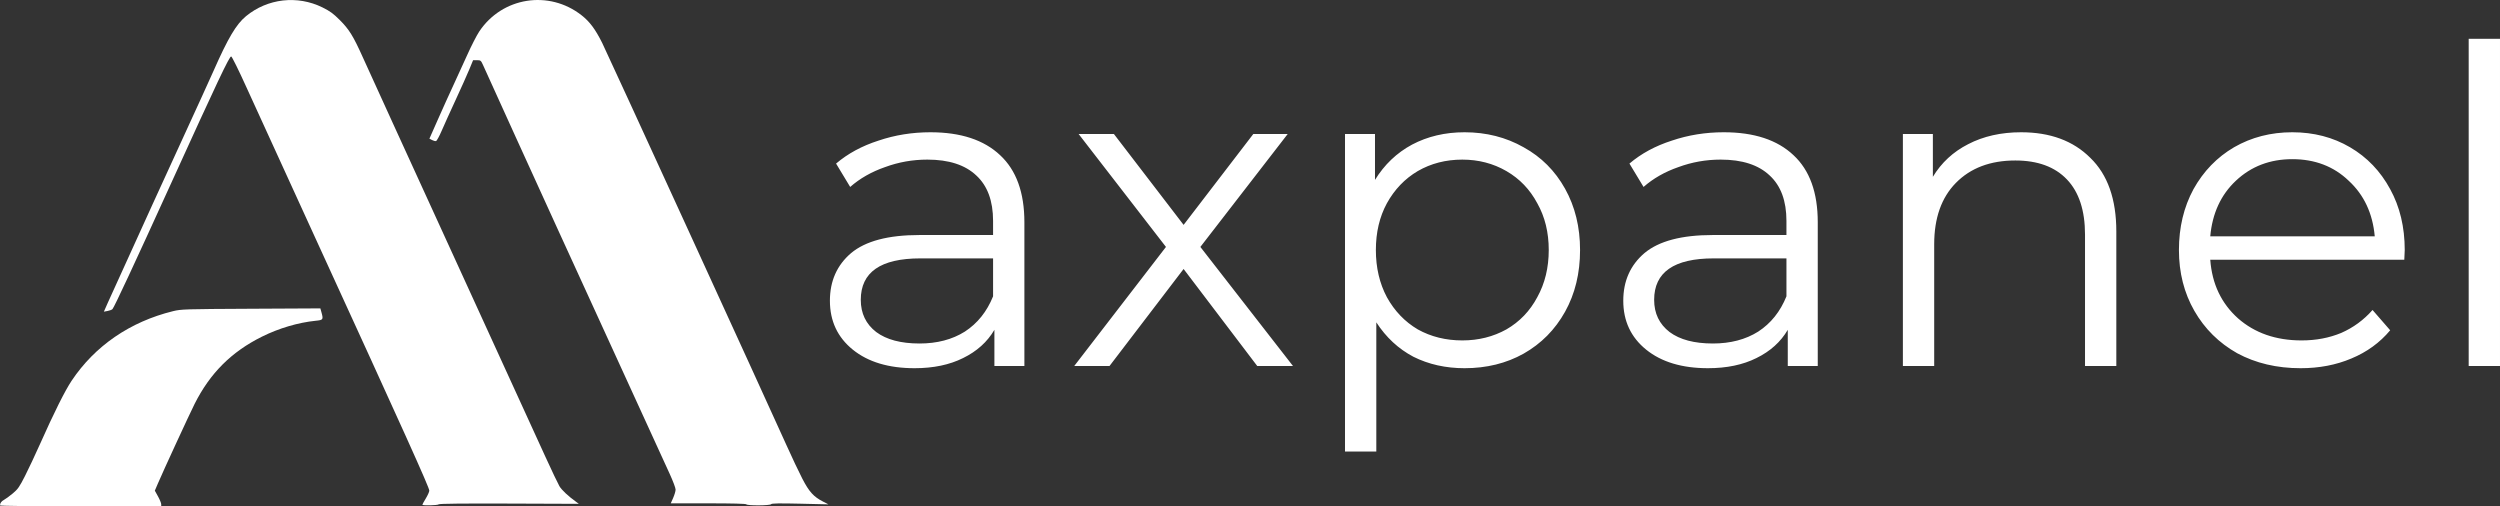 <?xml version="1.0" encoding="UTF-8" standalone="no"?>
<!-- Created with Inkscape (http://www.inkscape.org/) -->

<svg
   width="668.705mm"
   height="135.425mm"
   viewBox="0 0 668.705 135.425"
   version="1.1"
   id="svg1"
   xml:space="preserve"
   inkscape:version="1.3.2 (091e20e, 2023-11-25, custom)"
   sodipodi:docname="header_maxpanel.svg"
   xmlns:inkscape="http://www.inkscape.org/namespaces/inkscape"
   xmlns:sodipodi="http://sodipodi.sourceforge.net/DTD/sodipodi-0.dtd"
   xmlns="http://www.w3.org/2000/svg"
   xmlns:svg="http://www.w3.org/2000/svg"><rect x="0" y="0" width="668.705" height="135.425" fill="#333333" stroke="none"/><sodipodi:namedview
     id="namedview1"
     pagecolor="#ffffff"
     bordercolor="#000000"
     borderopacity="0.25"
     inkscape:showpageshadow="2"
     inkscape:pageopacity="0.0"
     inkscape:pagecheckerboard="0"
     inkscape:deskcolor="#d1d1d1"
     inkscape:document-units="mm"
     inkscape:zoom="0.35411406"
     inkscape:cx="933.3151"
     inkscape:cy="94.602287"
     inkscape:window-width="1920"
     inkscape:window-height="991"
     inkscape:window-x="-9"
     inkscape:window-y="-9"
     inkscape:window-maximized="1"
     inkscape:current-layer="g11" /><defs
     id="defs1" /><g
     inkscape:label="Camada 1"
     inkscape:groupmode="layer"
     id="layer1"
     transform="translate(159.502,-112.998)"><g
       id="g11"><path
         d="m -14.842,113.016 c -1.267,-0.055 -2.533,0.017 -3.778,0.216 -1.245,0.199 -2.47,0.523 -3.655,0.969 -1.185,0.446 -2.329,1.015 -3.414,1.702 -1.085,0.688 -2.109,1.494 -3.054,2.417 -0.945,0.923 -1.81,1.961 -2.575,3.112 -0.669,1.007 -2.087,3.768 -3.15,6.136 -1.063,2.368 -2.738,6.032 -3.722,8.142 -0.984,2.11 -2.839,6.209 -4.121,9.108 l -2.332,5.272 0.696,0.361 c 0.383,0.199 0.861,0.327 1.064,0.285 0.203,-0.042 0.88,-1.267 1.505,-2.722 0.625,-1.455 2.322,-5.206 3.77,-8.334 1.449,-3.129 3.088,-6.79 3.643,-8.136 l 1.009,-2.447 h 1.035 c 0.496,0 0.762,0.014 0.978,0.195 0.216,0.181 0.384,0.528 0.685,1.194 10.09,22.308 26.439,58.116 49.905,109.303 0.858,1.872 1.56,3.743 1.56,4.159 0,0.416 -0.291,1.414 -0.647,2.219 l -0.647,1.463 h 10.024 c 6.397,0 10.083,0.096 10.187,0.265 0.119,0.192 1.719,0.279 3.319,0.269 1.6,-0.01 3.201,-0.116 3.32,-0.31 0.139,-0.225 2.162,-0.259 7.755,-0.129 l 7.566,0.177 -1.425,-0.732 c -0.638,-0.327 -1.19,-0.655 -1.689,-1.018 -0.499,-0.363 -0.944,-0.76 -1.366,-1.228 -0.845,-0.935 -1.599,-2.147 -2.512,-3.914 -0.914,-1.768 -2.82,-5.795 -4.235,-8.947 C 45.655,220.471 2.847,127.027 1.567,124.466 c -0.917,-1.835 -1.752,-3.257 -2.631,-4.433 -0.879,-1.176 -1.802,-2.108 -2.895,-2.963 -1.093,-0.855 -2.244,-1.572 -3.434,-2.154 -1.19,-0.582 -2.419,-1.03 -3.667,-1.345 -1.248,-0.316 -2.515,-0.499 -3.782,-0.554 z"
         id="path4"
         style="fill:#ffffff" /><path
         d="m -81.157,113.013 c -0.896,-0.024 -1.792,0.016 -2.68,0.118 -0.888,0.102 -1.769,0.268 -2.636,0.495 -0.867,0.227 -1.719,0.517 -2.55,0.867 -0.831,0.351 -1.641,0.762 -2.422,1.235 -0.782,0.472 -1.535,1.005 -2.253,1.597 -0.656,0.541 -1.284,1.176 -1.918,1.961 -0.634,0.785 -1.273,1.721 -1.952,2.865 -1.358,2.287 -2.875,5.406 -4.821,9.813 -0.878,1.988 -2.289,5.103 -3.136,6.922 -3.159,6.787 -23.208,50.721 -25.097,54.996 l -1.095,2.477 0.991,-0.181 c 0.545,-0.099 1.13,-0.321 1.302,-0.492 0.456,-0.456 5.858,-12.043 15.747,-33.781 6.136,-13.487 10.025,-21.964 12.437,-27.057 1.206,-2.547 2.043,-4.247 2.607,-5.305 0.564,-1.058 0.856,-1.474 0.971,-1.45 0.213,0.044 2.01,3.681 4.092,8.28 2.042,4.511 10.233,22.43 18.203,39.82 12.038,26.268 19.712,43.07 24.376,53.408 4.664,10.338 6.319,14.212 6.319,14.626 0,0.306 -0.417,1.242 -0.926,2.08 -0.509,0.838 -0.926,1.598 -0.926,1.688 0,0.139 1.028,0.184 2.091,0.159 1.063,-0.025 2.162,-0.121 2.305,-0.263 0.177,-0.177 6.563,-0.245 18.867,-0.198 l 18.598,0.07 -0.733,-0.529 c -1.071,-0.772 -2.039,-1.565 -2.816,-2.295 -0.777,-0.73 -1.363,-1.397 -1.667,-1.917 -0.376,-0.642 -2.062,-4.184 -3.747,-7.87 -3.029,-6.63 -28.353,-62.001 -40.639,-88.856 -3.495,-7.64 -7.185,-15.736 -8.199,-17.992 -1.274,-2.833 -2.187,-4.697 -3.095,-6.164 -0.908,-1.467 -1.81,-2.539 -3.062,-3.789 -0.872,-0.871 -1.528,-1.466 -2.218,-1.969 -0.691,-0.503 -1.416,-0.913 -2.426,-1.412 -0.836,-0.413 -1.693,-0.76 -2.563,-1.041 -0.87,-0.282 -1.753,-0.499 -2.643,-0.651 -0.89,-0.152 -1.787,-0.24 -2.683,-0.264 z"
         id="path3"
         style="fill:#ffffff" /><path
         d="m -73.809,195.484 0.279,1.004 c 0.139,0.499 0.239,0.88 0.279,1.174 0.041,0.294 0.022,0.5 -0.076,0.651 -0.098,0.15 -0.276,0.244 -0.554,0.314 -0.278,0.069 -0.655,0.113 -1.153,0.164 -1.181,0.119 -2.385,0.303 -3.599,0.547 -1.213,0.244 -2.436,0.547 -3.653,0.906 -2.434,0.719 -4.848,1.661 -7.127,2.793 -2.045,1.015 -3.936,2.133 -5.686,3.367 -1.75,1.234 -3.361,2.585 -4.845,4.065 -1.484,1.481 -2.841,3.092 -4.087,4.847 -1.245,1.755 -2.378,3.655 -3.413,5.713 -1.392,2.769 -8.369,17.89 -9.813,21.269 l -0.83,1.943 0.856,1.544 c 0.47,0.849 0.855,1.791 0.855,2.092 v 0.548 h -21.564 c -12.919,0 -21.564,-0.097 -21.564,-0.243 0,-0.298 0.096,-0.581 0.279,-0.833 0.183,-0.252 0.452,-0.474 0.797,-0.653 0.411,-0.212 1.456,-0.977 2.323,-1.699 0.69,-0.574 1.138,-1.008 1.601,-1.668 0.464,-0.66 0.943,-1.548 1.696,-3.029 0.946,-1.862 2.755,-5.707 4.019,-8.544 1.869,-4.197 3.531,-7.752 4.951,-10.595 1.419,-2.843 2.596,-4.973 3.495,-6.322 0.777,-1.165 1.604,-2.286 2.479,-3.36 0.875,-1.074 1.798,-2.103 2.767,-3.084 0.969,-0.981 1.983,-1.913 3.041,-2.797 1.058,-0.884 2.159,-1.718 3.301,-2.502 1.142,-0.784 2.326,-1.517 3.548,-2.197 1.222,-0.681 2.482,-1.309 3.78,-1.883 1.297,-0.574 2.631,-1.094 3.999,-1.559 1.368,-0.465 2.77,-0.874 4.203,-1.226 1.09,-0.268 1.846,-0.408 4.557,-0.493 2.711,-0.085 7.377,-0.114 16.287,-0.159 z"
         id="path2"
         style="fill:#ffffff" /><path
         style="font-size:117.961px;font-family:Montserrat;-inkscape-font-specification:'Montserrat, Normal';stroke-width:2.424;fill:#ffffff"
         d="m 89.379,148.376 q 12.15,0 18.638,6.134 6.488,6.016 6.488,17.93 v 38.455 h -8.021 v -9.673 q -2.831,4.836 -8.375,7.55 -5.426,2.713 -12.976,2.713 -10.381,0 -16.515,-4.954 -6.134,-4.954 -6.134,-13.094 0,-7.903 5.662,-12.74 5.78,-4.836 18.284,-4.836 h 19.699 v -3.775 q 0,-8.021 -4.483,-12.15 -4.483,-4.247 -13.094,-4.247 -5.898,0 -11.324,2.005 -5.426,1.887 -9.319,5.308 l -3.775,-6.252 q 4.718,-4.011 11.324,-6.134 6.606,-2.241 13.919,-2.241 z m -2.949,56.503 q 7.078,0 12.15,-3.185 5.072,-3.303 7.549,-9.437 V 182.112 H 86.666 q -15.925,0 -15.925,11.088 0,5.426 4.129,8.611 4.129,3.067 11.56,3.067 z m 90.358,6.016 -19.699,-25.951 -19.817,25.951 h -9.437 l 24.536,-31.849 -23.356,-30.198 h 9.437 l 18.638,24.3 18.638,-24.3 h 9.201 l -23.356,30.198 24.772,31.849 z M 232.23,148.376 q 8.729,0 15.807,4.011 7.078,3.893 11.088,11.088 4.011,7.196 4.011,16.397 0,9.319 -4.011,16.515 -4.011,7.196 -11.088,11.206 -6.96,3.893 -15.807,3.893 -7.55,0 -13.683,-3.067 -6.016,-3.185 -9.909,-9.201 v 34.563 h -8.375 v -84.932 h 8.021 v 12.268 q 3.775,-6.134 9.909,-9.437 6.252,-3.303 14.037,-3.303 z m -0.59,55.678 q 6.488,0 11.796,-2.949 5.308,-3.067 8.257,-8.611 3.067,-5.544 3.067,-12.622 0,-7.078 -3.067,-12.504 -2.949,-5.544 -8.257,-8.611 -5.308,-3.067 -11.796,-3.067 -6.606,0 -11.914,3.067 -5.19,3.067 -8.257,8.611 -2.949,5.426 -2.949,12.504 0,7.078 2.949,12.622 3.067,5.544 8.257,8.611 5.308,2.949 11.914,2.949 z m 69.951,-55.678 q 12.15,0 18.638,6.134 6.488,6.016 6.488,17.93 v 38.455 h -8.021 v -9.673 q -2.831,4.836 -8.375,7.55 -5.426,2.713 -12.976,2.713 -10.381,0 -16.515,-4.954 -6.134,-4.954 -6.134,-13.094 0,-7.903 5.662,-12.74 5.78,-4.836 18.284,-4.836 h 19.699 v -3.775 q 0,-8.021 -4.483,-12.15 -4.483,-4.247 -13.094,-4.247 -5.898,0 -11.324,2.005 -5.426,1.887 -9.319,5.308 l -3.775,-6.252 q 4.718,-4.011 11.324,-6.134 6.606,-2.241 13.919,-2.241 z m -2.949,56.503 q 7.078,0 12.15,-3.185 5.072,-3.303 7.55,-9.437 v -10.145 h -19.464 q -15.925,0 -15.925,11.088 0,5.426 4.129,8.611 4.129,3.067 11.56,3.067 z m 82.455,-56.503 q 11.678,0 18.52,6.842 6.96,6.724 6.96,19.699 v 35.978 h -8.375 v -35.152 q 0,-9.673 -4.836,-14.745 -4.836,-5.072 -13.801,-5.072 -10.027,0 -15.925,6.016 -5.78,5.898 -5.78,16.397 v 32.557 h -8.375 v -62.047 h 8.021 v 11.442 q 3.421,-5.662 9.437,-8.729 6.134,-3.185 14.155,-3.185 z M 483.605,182.466 h -51.903 q 0.708,9.673 7.432,15.689 6.724,5.898 16.986,5.898 5.78,0 10.616,-2.005 4.836,-2.123 8.375,-6.134 l 4.718,5.426 q -4.129,4.954 -10.381,7.55 -6.134,2.595 -13.566,2.595 -9.555,0 -16.986,-4.011 -7.314,-4.129 -11.442,-11.324 -4.129,-7.196 -4.129,-16.279 0,-9.083 3.893,-16.279 4.011,-7.196 10.852,-11.206 6.96,-4.011 15.571,-4.011 8.611,0 15.453,4.011 6.842,4.011 10.734,11.206 3.893,7.078 3.893,16.279 z m -29.962,-26.895 q -8.965,0 -15.099,5.78 -6.016,5.662 -6.842,14.863 h 43.999 q -0.826,-9.201 -6.96,-14.863 -6.016,-5.78 -15.099,-5.78 z m 47.184,-32.203 h 8.375 v 87.527 h -8.375 z"
         id="text11"
         aria-label="axpanel" /></g></g></svg>
